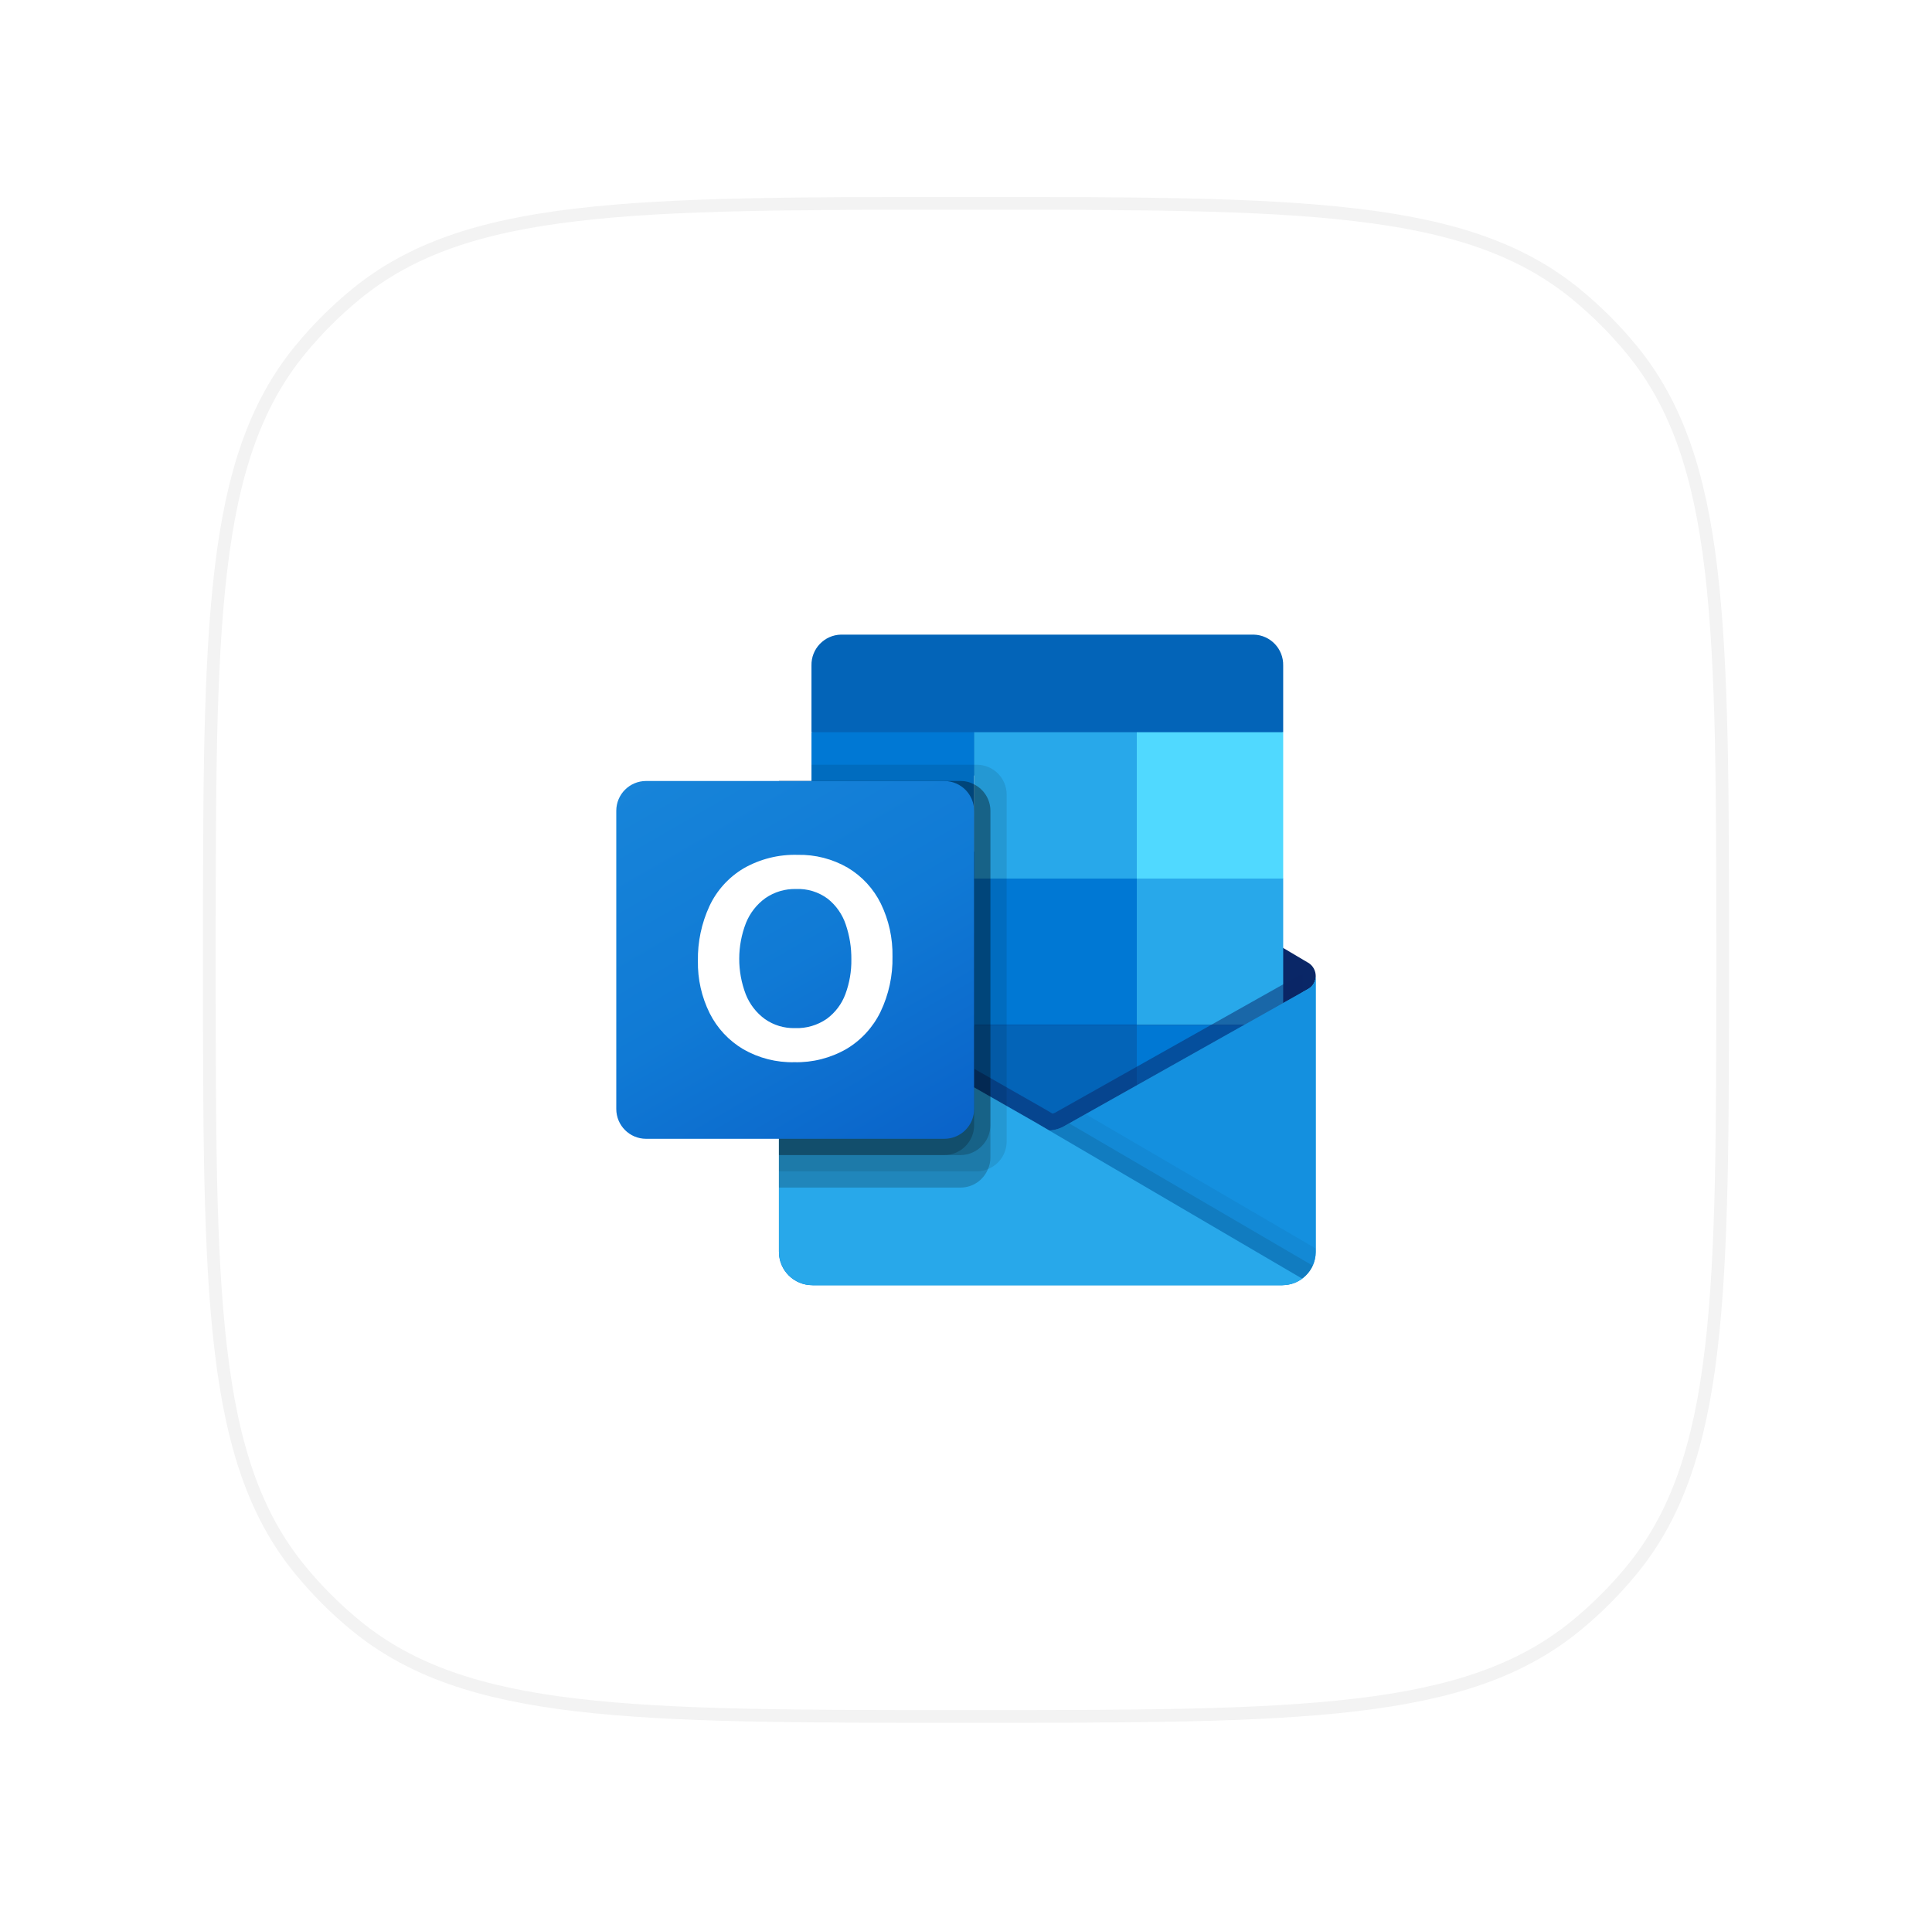 <svg width="257" height="256" viewBox="0 0 257 256" fill="none" xmlns="http://www.w3.org/2000/svg">
<g filter="url(#filter0_d_52_266)">
<path d="M27 101.5C27 57.009 27 34.764 39.288 19.791C41.537 17.05 44.05 14.537 46.791 12.288C61.764 0 84.009 0 128.5 0C172.991 0 195.236 0 210.208 12.288C212.949 14.537 215.463 17.05 217.712 19.791C230 34.764 230 57.009 230 101.5C230 145.991 230 168.236 217.712 183.208C215.463 185.949 212.949 188.463 210.208 190.712C195.236 203 172.991 203 128.5 203C84.009 203 61.764 203 46.791 190.712C44.05 188.463 41.537 185.949 39.288 183.208C27 168.236 27 145.991 27 101.5Z" fill="white"/>
<path d="M128.5 0.846C150.766 0.846 167.391 0.847 180.324 2.376C193.239 3.902 202.361 6.942 209.672 12.941C212.37 15.156 214.844 17.63 217.059 20.328C223.058 27.639 226.098 36.761 227.624 49.676C229.153 62.609 229.154 79.234 229.154 101.5C229.154 123.766 229.153 140.391 227.624 153.324C226.098 166.239 223.058 175.361 217.059 182.672C214.844 185.37 212.37 187.844 209.672 190.059C202.361 196.058 193.239 199.098 180.324 200.624C167.391 202.153 150.766 202.154 128.5 202.154C106.234 202.154 89.609 202.153 76.676 200.624C63.761 199.098 54.639 196.058 47.328 190.059C44.63 187.844 42.156 185.37 39.941 182.672C33.942 175.361 30.902 166.239 29.376 153.324C27.847 140.391 27.846 123.766 27.846 101.5C27.846 79.234 27.847 62.609 29.376 49.676C30.902 36.761 33.942 27.639 39.941 20.328C42.156 17.63 44.63 15.156 47.328 12.941C54.639 6.942 63.761 3.902 76.676 2.376C89.609 0.847 106.234 0.846 128.5 0.846Z" stroke="black" stroke-opacity="0.05" stroke-width="1.692"/>
<g clip-path="url(#clip0_52_266)">
<path d="M175.021 103.664C175.026 102.936 174.65 102.259 174.03 101.879H174.019L173.98 101.857L141.74 82.773C141.601 82.679 141.456 82.593 141.307 82.515C140.063 81.873 138.584 81.873 137.339 82.515C137.19 82.593 137.045 82.679 136.906 82.773L104.666 101.857L104.627 101.879C103.642 102.491 103.34 103.787 103.953 104.772C104.133 105.063 104.382 105.305 104.677 105.477L136.917 124.561C137.057 124.655 137.201 124.741 137.35 124.819C138.595 125.461 140.073 125.461 141.318 124.819C141.467 124.741 141.611 124.655 141.751 124.561L173.991 105.477C174.635 105.102 175.028 104.409 175.021 103.664Z" fill="#0A2767"/>
<path d="M108.425 90.921H129.582V110.315H108.425V90.921ZM170.693 71.207V62.336C170.744 60.118 168.988 58.278 166.77 58.225H111.867C109.649 58.278 107.894 60.118 107.944 62.336V71.207L140.401 79.862L170.693 71.207Z" fill="#0364B8"/>
<path d="M107.945 71.207H129.582V90.681H107.945V71.207Z" fill="#0078D4"/>
<path d="M151.22 71.207H129.582V90.681L151.22 110.155H170.694V90.681L151.22 71.207Z" fill="#28A8EA"/>
<path d="M129.582 90.681H151.22V110.155H129.582V90.681Z" fill="#0078D4"/>
<path d="M129.582 110.155H151.22V129.629H129.582V110.155Z" fill="#0364B8"/>
<path d="M108.425 110.315H129.582V127.945H108.425V110.315Z" fill="#14447D"/>
<path d="M151.219 110.155H170.693V129.629H151.219V110.155Z" fill="#0078D4"/>
<path d="M174.03 105.358L173.988 105.38L141.748 123.512C141.608 123.598 141.465 123.681 141.316 123.754C140.768 124.015 140.173 124.162 139.567 124.187L137.806 123.157C137.657 123.082 137.513 122.999 137.373 122.908L104.701 104.261H104.685L103.617 103.664V140.37C103.633 142.819 105.631 144.791 108.08 144.775H170.626C170.663 144.775 170.695 144.758 170.734 144.758C171.251 144.725 171.761 144.618 172.249 144.442C172.459 144.353 172.663 144.247 172.857 144.126C173.002 144.044 173.251 143.864 173.251 143.864C174.359 143.044 175.015 141.749 175.021 140.37V103.664C175.02 104.366 174.641 105.013 174.03 105.358Z" fill="url(#paint0_linear_52_266)"/>
<path opacity="0.5" d="M173.29 103.519V105.769L139.579 128.98L104.677 104.276C104.677 104.264 104.668 104.254 104.656 104.254L101.453 102.329V100.706L102.773 100.684L105.564 102.285L105.629 102.307L105.867 102.458C105.867 102.458 138.67 121.175 138.756 121.218L140.011 121.954C140.12 121.911 140.228 121.867 140.358 121.824C140.422 121.781 172.922 103.497 172.922 103.497L173.29 103.519Z" fill="#0A2767"/>
<path d="M174.03 105.358L173.988 105.382L141.748 123.514C141.608 123.601 141.465 123.683 141.316 123.756C140.064 124.368 138.599 124.368 137.347 123.756C137.199 123.683 137.055 123.602 136.915 123.514L104.675 105.382L104.636 105.358C104.013 105.02 103.623 104.372 103.617 103.664V140.37C103.632 142.818 105.63 144.791 108.078 144.775C108.078 144.775 108.078 144.775 108.078 144.775H170.559C173.007 144.791 175.005 142.818 175.021 140.37C175.021 140.37 175.021 140.37 175.021 140.37V103.664C175.02 104.366 174.641 105.013 174.03 105.358Z" fill="#1490DF"/>
<path opacity="0.1" d="M142.219 123.246L141.736 123.516C141.596 123.605 141.452 123.687 141.303 123.761C140.772 124.022 140.194 124.175 139.603 124.211L151.869 138.717L173.266 143.873C173.853 143.43 174.319 142.848 174.623 142.179L142.219 123.246Z" fill="black"/>
<path opacity="0.05" d="M144.404 122.017L141.736 123.516C141.596 123.605 141.452 123.687 141.303 123.761C140.772 124.022 140.194 124.174 139.603 124.211L145.349 140.056L173.273 143.866C174.373 143.04 175.02 141.745 175.021 140.37V139.896L144.404 122.017Z" fill="black"/>
<path d="M108.139 144.775H170.552C171.513 144.78 172.449 144.477 173.225 143.91L137.804 123.161C137.655 123.087 137.511 123.004 137.371 122.913L104.698 104.265H104.683L103.617 103.664V140.244C103.614 142.744 105.639 144.773 108.139 144.775Z" fill="#28A8EA"/>
<path opacity="0.1" d="M133.909 79.501V125.654C133.905 127.272 132.921 128.727 131.421 129.332C130.956 129.532 130.455 129.635 129.95 129.635H103.617V77.698H107.944V75.535H129.95C132.135 75.543 133.904 77.315 133.909 79.501Z" fill="black"/>
<path opacity="0.2" d="M131.745 81.665V127.818C131.751 128.34 131.64 128.858 131.421 129.332C130.82 130.813 129.384 131.785 127.786 131.792H103.617V77.698H127.786C128.414 77.692 129.032 77.849 129.582 78.153C130.908 78.821 131.745 80.18 131.745 81.665Z" fill="black"/>
<path opacity="0.2" d="M131.745 81.665V123.49C131.735 125.675 129.971 127.446 127.786 127.465H103.617V77.698H127.786C128.414 77.692 129.032 77.849 129.582 78.153C130.908 78.821 131.745 80.18 131.745 81.665Z" fill="black"/>
<path opacity="0.2" d="M129.582 81.665V123.49C129.579 125.678 127.81 127.454 125.622 127.465H103.617V77.698H125.622C127.81 77.7 129.583 79.475 129.582 81.663C129.582 81.663 129.582 81.664 129.582 81.665Z" fill="black"/>
<path d="M85.945 77.698H125.616C127.806 77.698 129.582 79.474 129.582 81.665V121.335C129.582 123.526 127.806 125.301 125.616 125.301H85.945C83.755 125.301 81.979 123.525 81.979 121.335V81.665C81.979 79.474 83.755 77.698 85.945 77.698Z" fill="url(#paint1_linear_52_266)"/>
<path d="M94.376 94.334C95.353 92.251 96.931 90.508 98.907 89.329C101.094 88.076 103.585 87.452 106.105 87.524C108.441 87.474 110.746 88.066 112.768 89.236C114.669 90.369 116.2 92.031 117.175 94.018C118.237 96.207 118.767 98.617 118.72 101.05C118.772 103.593 118.227 106.112 117.13 108.407C116.131 110.465 114.552 112.185 112.586 113.355C110.486 114.561 108.096 115.169 105.675 115.112C103.289 115.17 100.934 114.571 98.865 113.381C96.948 112.246 95.398 110.583 94.4 108.59C93.331 106.433 92.795 104.05 92.837 101.643C92.793 99.121 93.319 96.623 94.376 94.334ZM99.205 106.083C99.726 107.399 100.61 108.541 101.754 109.376C102.919 110.19 104.314 110.61 105.735 110.575C107.249 110.635 108.74 110.2 109.985 109.337C111.114 108.505 111.975 107.36 112.46 106.044C113.003 104.574 113.271 103.017 113.25 101.45C113.267 99.868 113.015 98.296 112.506 96.798C112.056 95.446 111.223 94.254 110.108 93.366C108.895 92.462 107.407 92.004 105.896 92.068C104.444 92.031 103.017 92.454 101.821 93.278C100.658 94.116 99.757 95.268 99.225 96.599C98.043 99.65 98.037 103.032 99.207 106.087L99.205 106.083Z" fill="white"/>
<path d="M151.219 71.207H170.693V90.681H151.219V71.207Z" fill="#50D9FF"/>
</g>
</g>
<defs>
<filter id="filter0_d_52_266" x="0.795" y="-1.43051e-06" width="255.411" height="255.411" filterUnits="userSpaceOnUse" color-interpolation-filters="sRGB">
<feFlood flood-opacity="0" result="BackgroundImageFix"/>
<feColorMatrix in="SourceAlpha" type="matrix" values="0 0 0 0 0 0 0 0 0 0 0 0 0 0 0 0 0 0 127 0" result="hardAlpha"/>
<feMorphology radius="5.241" operator="erode" in="SourceAlpha" result="effect1_dropShadow_52_266"/>
<feOffset dy="26.206"/>
<feGaussianBlur stdDeviation="15.723"/>
<feComposite in2="hardAlpha" operator="out"/>
<feColorMatrix type="matrix" values="0 0 0 0 0 0 0 0 0 0 0 0 0 0 0 0 0 0 0.05 0"/>
<feBlend mode="normal" in2="BackgroundImageFix" result="effect1_dropShadow_52_266"/>
<feBlend mode="normal" in="SourceGraphic" in2="effect1_dropShadow_52_266" result="shape"/>
</filter>
<linearGradient id="paint0_linear_52_266" x1="139.319" y1="103.664" x2="139.319" y2="144.775" gradientUnits="userSpaceOnUse">
<stop stop-color="#35B8F1"/>
<stop offset="1" stop-color="#28A8EA"/>
</linearGradient>
<linearGradient id="paint1_linear_52_266" x1="90.249" y1="74.6" x2="121.312" y2="128.4" gradientUnits="userSpaceOnUse">
<stop stop-color="#1784D9"/>
<stop offset="0.5" stop-color="#107AD5"/>
<stop offset="1" stop-color="#0A63C9"/>
</linearGradient>
<clipPath id="clip0_52_266">
<rect width="93.042" height="86.55" fill="white" transform="translate(81.979 58.225)"/>
</clipPath>
</defs>
</svg>
